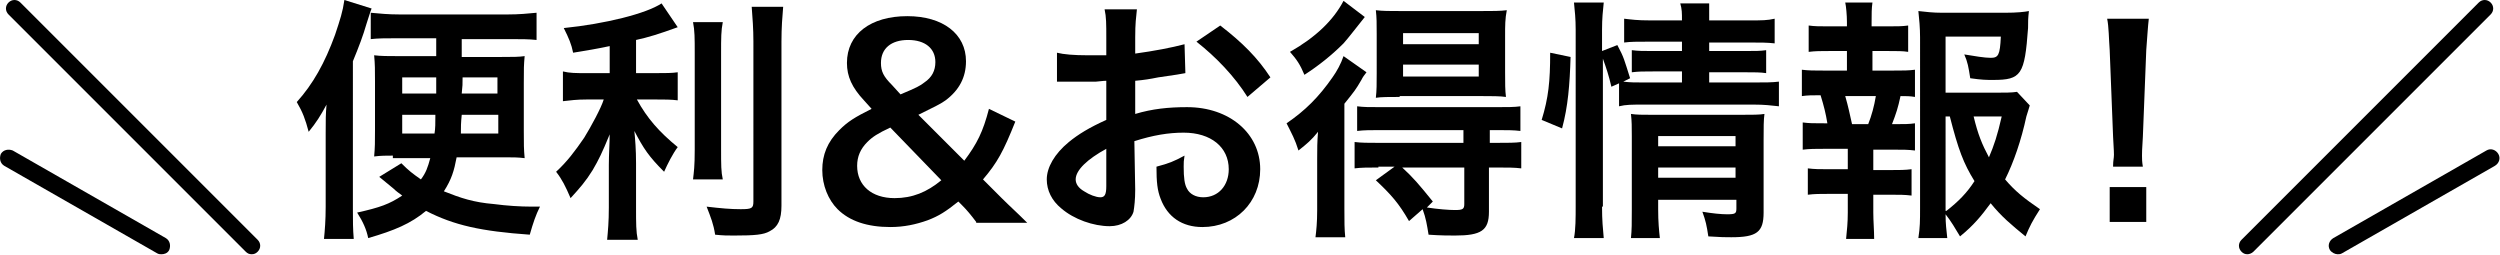<?xml version="1.0" encoding="utf-8"?>
<!-- Generator: Adobe Illustrator 25.4.2, SVG Export Plug-In . SVG Version: 6.00 Build 0)  -->
<svg version="1.1" id="レイヤー_1" xmlns="http://www.w3.org/2000/svg" xmlns:xlink="http://www.w3.org/1999/xlink" x="0px"
	 y="0px" viewBox="0 0 294 30" style="enable-background:new 0 0 294 30;" xml:space="preserve">
<g>
	<path d="M41.5,24.6c0,1.4,0,2.3,0.1,3.5h-3.5c0.1-1,0.2-2.2,0.2-3.8v-8.6c0-1.7,0-2.2,0.1-3.4c-0.7,1.3-1.2,2.1-2.1,3.2
		c-0.4-1.5-0.7-2.3-1.4-3.5c1.9-2.1,3.3-4.6,4.5-7.9c0.6-1.8,0.9-2.7,1.1-4.1l3.2,1c-0.2,0.5-0.3,0.9-0.6,1.8
		c-0.4,1.4-0.9,2.7-1.6,4.4V24.6z M46.2,18.3c-0.8,0-1.4,0-2.2,0.1c0.1-1.1,0.1-1.7,0.1-3.1V9.6c0-1.4,0-2-0.1-3.1
		c0.8,0.1,1.6,0.1,2.8,0.1h4.5V4.5h-4.8c-1.2,0-2,0-2.9,0.1V1.5c1,0.1,2.1,0.2,3.4,0.2h12.7c1.3,0,2.4-0.1,3.4-0.2v3.2
		c-0.9-0.1-1.8-0.1-3-0.1h-5.8v2.1h4.7c1.3,0,2,0,2.7-0.1c-0.1,1.1-0.1,1.4-0.1,3.2v5.6c0,1.6,0,2.1,0.1,3.2
		c-0.8-0.1-1.4-0.1-2.4-0.1h-5.6c-0.3,1.6-0.6,2.6-1.5,4c2,0.8,3.5,1.3,5.9,1.5c1.5,0.2,3.1,0.3,4.4,0.3c0.3,0,0.5,0,1,0
		c-0.5,1-0.8,1.9-1.2,3.3c-5.7-0.4-8.9-1.1-12.2-2.8c-1.8,1.5-3.7,2.3-6.8,3.2c-0.2-1-0.6-1.9-1.3-3c2.7-0.6,3.8-1,5.3-2
		c-0.4-0.3-0.7-0.5-1-0.8c-1.1-0.9-1.1-0.9-1.7-1.4l2.6-1.6c0.9,0.9,1.3,1.2,2.3,1.9c0.6-0.8,0.8-1.4,1.1-2.5H46.2z M47.3,9.1v1.9h4
		c0-1,0-1,0-1.9H47.3z M47.3,13.5v2.2h3.8c0.1-0.6,0.1-1.2,0.1-2.2H47.3z M54.3,13.5c-0.1,1-0.1,1.4-0.1,2.2h4.4v-2.2H54.3z
		 M54.4,9.1c0,0.9,0,0.9-0.1,1.9h4.2V9.1H54.4z"/>
	<path d="M71.8,5.4c-1.9,0.4-2.6,0.5-4.4,0.8c-0.2-1-0.5-1.7-1.1-2.9c4.9-0.5,9.7-1.7,11.5-2.9l1.9,2.8c-2.2,0.8-3.5,1.2-4.9,1.5
		v3.9h2.4c1.1,0,1.8,0,2.5-0.1v3.3c-0.8-0.1-1.5-0.1-2.6-0.1h-2.2c1.2,2.2,2.6,3.8,4.8,5.6c-0.6,0.8-1.2,2-1.6,2.9
		c-1.8-1.8-2.4-2.7-3.5-4.8c0.1,1,0.2,2.2,0.2,3.8v5.2c0,1.9,0,2.8,0.2,3.8h-3.6c0.1-1.1,0.2-2.1,0.2-3.8v-5c0-1.2,0.1-2.6,0.1-3.6
		c-0.9,2.2-1.3,3-2,4.2c-0.8,1.3-1.5,2.1-2.6,3.3c-0.6-1.4-1-2.2-1.7-3.1c1.3-1.2,2.2-2.4,3.3-4c0.8-1.3,2-3.5,2.3-4.5H69
		c-1.2,0-1.9,0.1-2.8,0.2V8.4c0.8,0.2,1.5,0.2,2.8,0.2h2.7V5.4z M85,2.6c-0.2,1-0.2,1.9-0.2,3.6v11.3c0,1.9,0,2.7,0.2,3.6h-3.5
		c0.1-0.9,0.2-1.5,0.2-3.5V6.2c0-1.7,0-2.6-0.2-3.6H85z M92.1,0.8C92,2,91.9,3.2,91.9,4.9v19.3c0,1.6-0.4,2.5-1.4,3
		c-0.7,0.4-1.7,0.5-4.2,0.5c-0.8,0-1.2,0-2.2-0.1c-0.2-1.3-0.5-2-1-3.3c1.7,0.2,2.8,0.3,4,0.3c1.3,0,1.5-0.1,1.5-0.9V4.9
		c0-1.5-0.1-2.8-0.2-4.1H92.1z"/>
	<path d="M114.8,26.1c-0.6-0.8-1.1-1.4-1.6-1.9l-0.5-0.5c-1.5,1.2-2.3,1.7-3.6,2.2c-1.4,0.5-2.8,0.8-4.4,0.8c-2.7,0-4.8-0.7-6.2-2.1
		c-1.1-1.1-1.8-2.8-1.8-4.6s0.6-3.3,2-4.7c1-1,1.8-1.5,3.8-2.5l-0.9-1c-1.4-1.5-2-2.8-2-4.4c0-3.4,2.8-5.5,7.1-5.5
		c4.2,0,6.9,2.1,6.9,5.3c0,1.9-0.8,3.4-2.4,4.6c-0.7,0.5-1.4,0.8-3.2,1.7l5.4,5.4c1.5-2,2.2-3.4,2.9-6.1l3.1,1.5
		c-1.4,3.5-2.1,4.8-3.8,6.8l2.2,2.2c1,1,1.7,1.6,3,2.9H114.8z M104.7,15c-1.5,0.7-2.1,1.1-2.7,1.7c-0.8,0.8-1.2,1.7-1.2,2.8
		c0,2.3,1.7,3.8,4.4,3.8c2.1,0,3.8-0.7,5.5-2.1L104.7,15z M105.9,11.1c1.9-0.8,2.3-1,2.8-1.4c0.9-0.6,1.3-1.4,1.3-2.4
		c0-1.6-1.2-2.6-3.2-2.6c-2,0-3.2,1-3.2,2.7c0,1,0.3,1.6,1.3,2.6L105.9,11.1z"/>
	<path d="M133.5,22.3c0,1.2-0.1,2-0.2,2.6c-0.3,1-1.4,1.7-2.8,1.7c-1.9,0-4.2-0.8-5.7-2.1c-1.1-0.9-1.7-2.1-1.7-3.4
		c0-1.4,0.9-3,2.6-4.4c1.1-0.9,2.4-1.7,4.4-2.6l0-4.6c-0.2,0-0.2,0-1.2,0.1c-0.5,0-0.9,0-1.6,0c-0.5,0-1.3,0-1.6,0
		c-0.4,0-0.7,0-0.8,0c-0.1,0-0.4,0-0.6,0l0-3.4c0.8,0.2,2,0.3,3.6,0.3c0.3,0,0.6,0,1,0c0.7,0,0.9,0,1.2,0v-2c0-1.7,0-2.5-0.2-3.4
		h3.8c-0.1,1-0.2,1.6-0.2,3.3v1.9c2.2-0.3,4.3-0.7,5.8-1.1l0.1,3.4c-0.5,0.1-1.1,0.2-3.2,0.5c-1,0.2-1.6,0.3-2.7,0.4v3.9
		c2-0.6,3.9-0.8,6.1-0.8c5,0,8.6,3.1,8.6,7.3c0,3.9-2.9,6.8-6.8,6.8c-2.4,0-4.1-1.2-4.9-3.3c-0.4-1-0.5-2-0.5-3.8
		c1.5-0.4,2-0.6,3.3-1.3c-0.1,0.6-0.1,0.8-0.1,1.3c0,1.3,0.1,2.1,0.4,2.6c0.3,0.6,1,1,1.9,1c1.8,0,3-1.4,3-3.3
		c0-2.6-2.1-4.3-5.3-4.3c-1.8,0-3.6,0.3-5.8,1L133.5,22.3z M130.1,17.5c-2.2,1.2-3.6,2.5-3.6,3.6c0,0.5,0.3,1,1,1.4
		c0.6,0.4,1.4,0.7,1.9,0.7c0.5,0,0.7-0.3,0.7-1.3V17.5z M146.7,11.4c-1.5-2.4-3.7-4.7-6-6.5l2.8-1.9c2.6,2,4.4,3.8,5.9,6.1
		L146.7,11.4z"/>
	<path d="M154.9,18.7c0-1.2,0-2,0.1-3.2c-0.8,1-1.3,1.4-2.3,2.2c-0.4-1.3-0.8-2-1.4-3.2c2.2-1.5,3.8-3.1,5.4-5.4
		c0.5-0.7,1-1.6,1.3-2.5l2.7,1.9c-0.3,0.4-0.4,0.5-0.6,0.9c-0.7,1.2-0.8,1.3-2,2.8v12.3c0,1.6,0,2.4,0.1,3.4h-3.5
		c0.1-0.8,0.2-1.7,0.2-3.2V18.7z M160.5,2c-1.6,2-1.8,2.3-2.5,3.1c-1.4,1.4-2.9,2.6-4.6,3.7c-0.5-1.2-0.9-1.8-1.7-2.7
		c3-1.7,5.1-3.7,6.3-6L160.5,2z M162.1,19.7c-1.2,0-2,0-2.8,0.1v-3.1c0.8,0.1,1.6,0.1,2.8,0.1h10v-1.5h-9.7c-1.2,0-2,0-2.8,0.1v-2.9
		c0.8,0.1,1.3,0.1,2.9,0.1h13.4c1.4,0,2.2,0,2.9-0.1v2.9c-0.8-0.1-1.6-0.1-2.9-0.1h-0.7v1.5h0.8c1.3,0,2.2,0,2.9-0.1v3.1
		c-0.8-0.1-1.6-0.1-2.9-0.1h-0.9v5.2c0,2.2-0.9,2.8-4,2.8c-0.6,0-1.7,0-3.1-0.1c-0.2-1.2-0.3-1.9-0.7-3l-1.6,1.4
		c-1.2-2.1-2.1-3.1-3.9-4.8l2.2-1.6H162.1z M164.6,11.4c-1.2,0-2.2,0-2.8,0.1c0.1-0.9,0.1-1.6,0.1-2.9V4c0-1.3,0-1.9-0.1-2.8
		c0.8,0.1,1.6,0.1,3,0.1h9.3c1.5,0,2.3,0,3.1-0.1C177,2.2,177,3,177,4.2v4.3c0,1.3,0,2.1,0.1,2.9c-0.7-0.1-1.7-0.1-2.8-0.1H164.6z
		 M164.9,19.7c1.3,1.2,1.9,1.9,3.6,4l-0.7,0.7c1.3,0.2,2.6,0.3,3.3,0.3c0.9,0,1.1-0.1,1.1-0.7v-4.3H164.9z M165,5.2h8.9V3.9H165V5.2
		z M165,9h8.9V7.6H165V9z"/>
	<path d="M181.3,14.1c0.8-2.6,1-4.5,1-7.9l2.4,0.5c-0.1,3.3-0.3,5.8-1,8.4L181.3,14.1z M188.4,24.3c0,1.6,0.1,2.6,0.2,3.7h-3.5
		c0.2-1,0.2-2.4,0.2-3.8V3.5c0-1.3-0.1-2.2-0.2-3.2h3.5c-0.1,1-0.2,1.8-0.2,3.2V6l1.8-0.7c0.8,1.5,0.8,1.7,1.5,3.9l-0.8,0.4
		c0.8,0.1,1.4,0.1,2.5,0.1h4.4V8.4h-3.4c-1.2,0-1.7,0-2.5,0.1V5.9c0.8,0.1,1.3,0.1,2.5,0.1h3.4V4.9H194c-1.6,0-2.2,0-3,0.1V2.2
		c0.9,0.1,1.5,0.2,3.1,0.2h3.7c0-0.9,0-1.3-0.2-2h3.4C201,1,201,1.4,201,2.4h4.6c1.7,0,2.2,0,3.1-0.2v2.9c-0.9-0.1-1.6-0.1-3.1-0.1
		H201V6h4.2c1.3,0,1.8,0,2.5-0.1v2.7c-0.7-0.1-1.3-0.1-2.5-0.1H201v1.2h5.2c1.4,0,2.2,0,3-0.1v2.9c-0.9-0.1-1.7-0.2-3-0.2h-12.8
		c-1.5,0-2.2,0-3,0.2V9.8l-0.9,0.4c-0.3-1.3-0.6-2.2-1-3.3V24.3z M195,24.6c0,1.5,0.1,2.5,0.2,3.4h-3.4c0.1-1,0.1-1.7,0.1-3.4v-8.6
		c0-1.1,0-1.7-0.1-2.6c0.7,0.1,1.3,0.1,2.4,0.1h10.6c1.3,0,2.1,0,2.7-0.1c-0.1,0.7-0.1,1.6-0.1,3.1v8.5c0,2.3-0.8,2.9-3.8,2.9
		c-0.7,0-1.2,0-2.7-0.1c-0.2-1.3-0.3-1.8-0.7-2.9c1.2,0.2,2.2,0.3,2.9,0.3c1,0,1.1-0.1,1.1-0.7v-1H195V24.6z M204.1,17.2V16H195v1.2
		H204.1z M204.1,20.9v-1.2H195v1.2H204.1z"/>
	<path d="M222.6,8.3c1.3,0,1.8,0,2.6-0.1v3.2c-0.6-0.1-1-0.1-1.7-0.1c-0.3,1.4-0.5,2-1,3.3h0.4c1.1,0,1.6,0,2.3-0.1v3.2
		c-0.8-0.1-1.4-0.1-2.6-0.1h-2.3v2.4h2c1.1,0,1.7,0,2.5-0.1v3.1c-0.8-0.1-1.4-0.1-2.5-0.1h-2V25c0,1,0.1,2.1,0.1,3.1h-3.3
		c0.1-1,0.2-1.9,0.2-3.1v-2.2h-2.2c-1.1,0-1.7,0-2.5,0.1v-3.1c0.8,0.1,1.4,0.1,2.5,0.1h2.2v-2.4h-2.7c-1.1,0-1.8,0-2.6,0.1v-3.2
		c0.8,0.1,1.2,0.1,2.6,0.1h0.3c-0.2-1.2-0.4-2-0.8-3.3c-1,0-1.5,0-2.2,0.1V8.2c0.8,0.1,1.4,0.1,2.6,0.1h2.7V6h-2
		c-1.1,0-1.7,0-2.5,0.1V3c0.7,0.1,1.3,0.1,2.5,0.1h2V2.6c0-0.8-0.1-1.9-0.2-2.3h3.2c-0.1,0.7-0.1,1.3-0.1,2.3v0.5h1.8
		c1.2,0,1.8,0,2.5-0.1v3.1C223.8,6,223.1,6,222,6h-1.8v2.3H222.6z M219.7,14.6c0.4-1,0.7-2.1,0.9-3.3H217c0.4,1.4,0.5,2,0.8,3.3
		H219.7z M238.7,12.4c-0.1,0.4-0.2,0.6-0.4,1.3c-0.6,2.8-1.5,5.4-2.5,7.4c1.2,1.4,2.2,2.2,4.1,3.5c-0.9,1.4-1.2,2-1.7,3.2
		c-1.7-1.4-2.8-2.3-4.1-3.9c-1.1,1.5-2,2.6-3.6,3.9c-0.6-1-1-1.7-1.7-2.6c0,1.2,0.1,1.8,0.2,2.8h-3.4c0.2-1.3,0.2-2,0.2-3.6V4.4
		c0-1.1-0.1-2.2-0.2-3.1c0.9,0.1,1.7,0.2,2.8,0.2h7.4c1.4,0,2.3-0.1,2.8-0.2c-0.1,0.9-0.1,1.2-0.1,2c-0.4,5.5-0.8,6.1-4.1,6.1
		c-0.8,0-1.3,0-2.7-0.2c-0.2-1.3-0.3-1.9-0.7-2.8c1.2,0.2,2.4,0.4,3.1,0.4c0.9,0,1.1-0.3,1.2-2.5h-6.5v6.6h5.6c1.4,0,2.2,0,2.8-0.1
		L238.7,12.4z M228.9,24.8c1.4-1.1,2.4-2.1,3.3-3.5c-1.3-2.1-1.9-3.7-2.9-7.6h-0.5V24.8z M232.1,13.7c0.5,2.1,1,3.3,1.8,4.8
		c0.6-1.4,1-2.6,1.5-4.8H232.1z"/>
	<path d="M248.5,19.5c0-0.6,0.1-0.9,0.1-1.3c0-0.3,0-0.3-0.1-2.1l-0.4-10.2c-0.1-1.3-0.1-2.8-0.3-3.7h4.9c-0.1,0.8-0.2,2.4-0.3,3.7
		L252,16.1c-0.1,1.7-0.1,1.7-0.1,2.2c0,0.4,0,0.7,0.1,1.3H248.5z M248.1,26.1V22h4.3v4.1H248.1z"/>
</g>
<g>
	<path d="M29.6,29.9c-0.3,0-0.5-0.1-0.7-0.3L1,1.7c-0.4-0.4-0.4-1,0-1.4s1-0.4,1.4,0l27.9,27.9c0.4,0.4,0.4,1,0,1.4
		C30.1,29.8,29.9,29.9,29.6,29.9z"/>
	<path d="M19,29.9c-0.2,0-0.3,0-0.5-0.1l-18-10.3c-0.5-0.3-0.6-0.9-0.4-1.4c0.3-0.5,0.9-0.6,1.4-0.4l18,10.3
		c0.5,0.3,0.6,0.9,0.4,1.4C19.7,29.8,19.3,29.9,19,29.9z"/>
</g>
<g>
	<path d="M264.3,29.9c-0.3,0-0.5-0.1-0.7-0.3c-0.4-0.4-0.4-1,0-1.4l27.9-27.9c0.4-0.4,1-0.4,1.4,0s0.4,1,0,1.4L265,29.6
		C264.8,29.8,264.5,29.9,264.3,29.9z"/>
	<path d="M274.9,29.9c-0.3,0-0.7-0.2-0.9-0.5c-0.3-0.5-0.1-1.1,0.4-1.4l18-10.3c0.5-0.3,1.1-0.1,1.4,0.4c0.3,0.5,0.1,1.1-0.4,1.4
		l-18,10.3C275.2,29.9,275.1,29.9,274.9,29.9z"/>
</g>
</svg>
